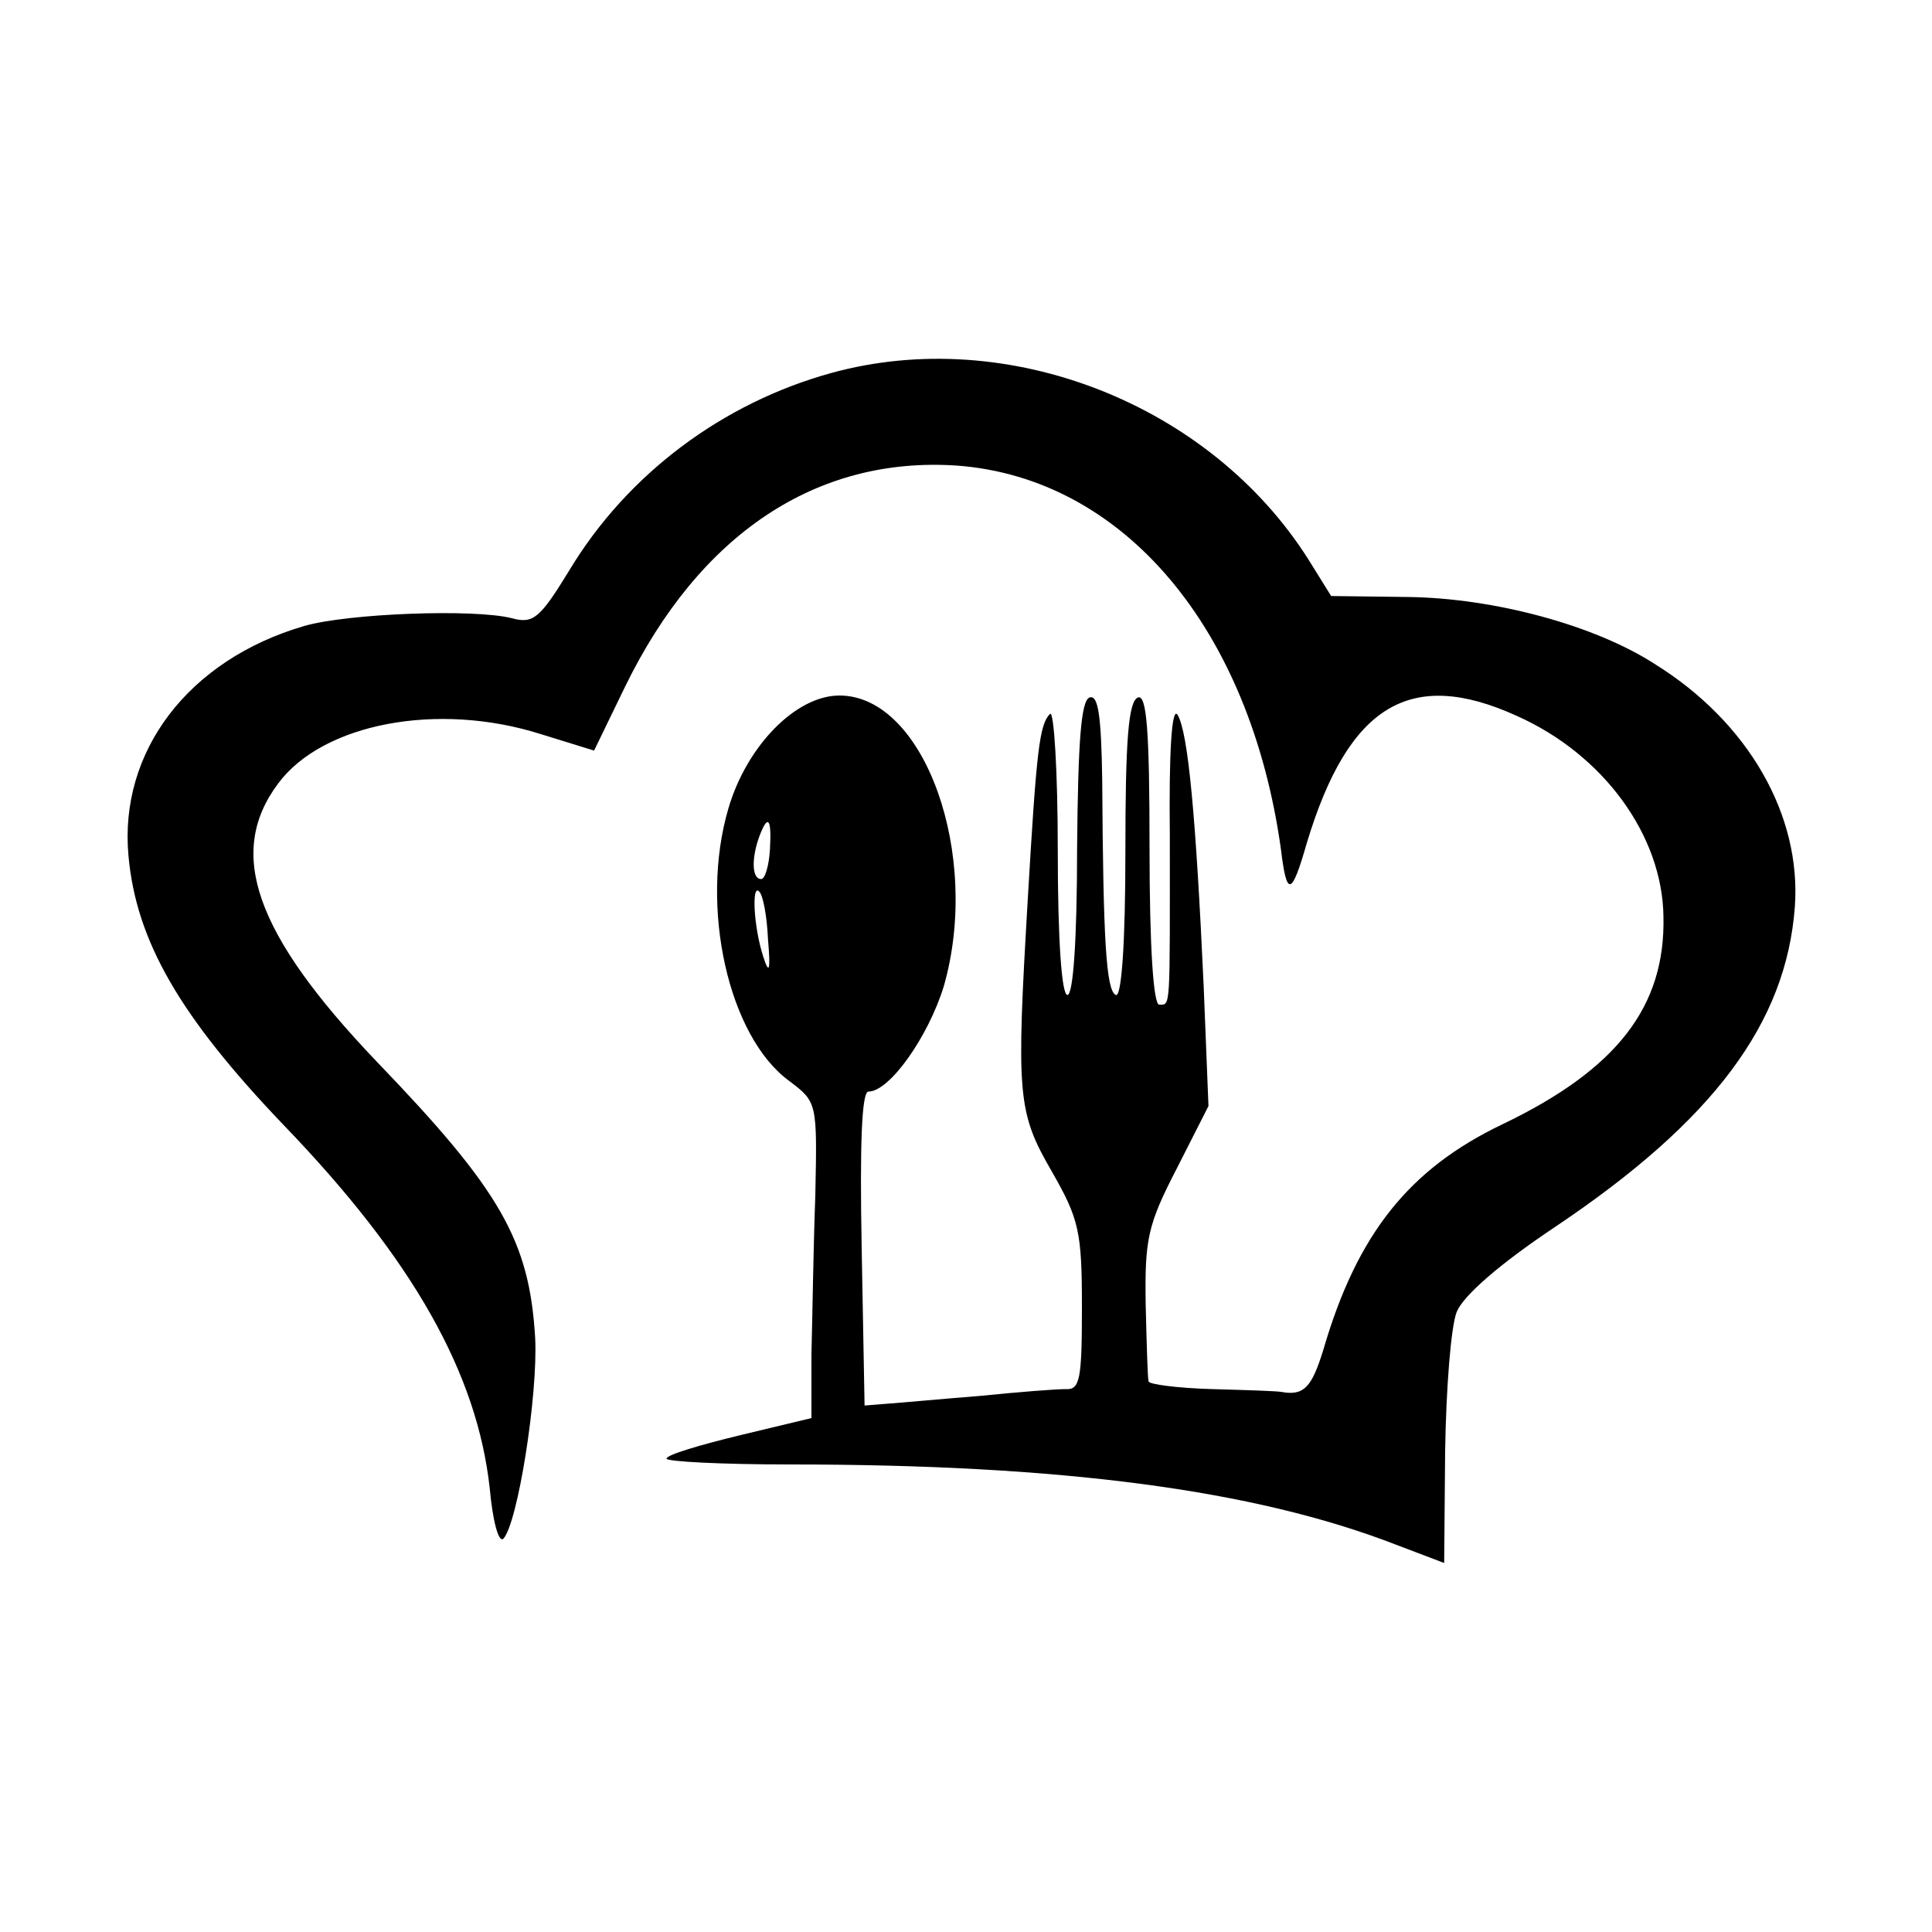 <?xml version="1.0" standalone="no"?>
<!DOCTYPE svg PUBLIC "-//W3C//DTD SVG 20010904//EN"
 "http://www.w3.org/TR/2001/REC-SVG-20010904/DTD/svg10.dtd">
<svg version="1.0" xmlns="http://www.w3.org/2000/svg"
 width="200pt" height="200pt" viewBox="0 0 200 200"
 preserveAspectRatio="xMidYMid meet">
<g transform="translate(0,200) scale(0.1,-0.1)"
fill="#000000" stroke="none">
<path d="M861 1614 c-113 -31 -212 -105 -272 -205 -30 -49 -37 -55 -59 -49
-39 10 -170 5 -215 -8 -120 -35 -192 -130 -182 -238 8 -88 53 -166 160 -278
135 -140 201 -258 214 -377 3 -33 9 -56 14 -52 15 16 36 149 33 208 -6 101
-36 153 -164 286 -126 132 -156 216 -102 288 46 62 165 85 272 51 l55 -17 32
66 c77 158 198 239 344 229 172 -13 303 -168 335 -397 6 -50 11 -49 27 7 43
142 107 181 217 131 90 -40 151 -124 152 -208 2 -93 -48 -158 -167 -215 -96
-46 -150 -113 -185 -233 -12 -39 -20 -48 -43 -44 -4 1 -36 2 -72 3 -36 1 -66
5 -66 8 -1 3 -2 39 -3 80 -1 67 2 82 32 140 l33 65 -5 125 c-8 174 -16 262
-27 280 -6 9 -9 -38 -8 -125 0 -182 1 -175 -11 -175 -6 0 -10 60 -10 161 0
124 -3 160 -12 157 -10 -4 -13 -45 -13 -159 0 -96 -4 -152 -10 -149 -10 5 -13
57 -14 223 -1 65 -4 88 -13 85 -9 -3 -12 -46 -13 -156 0 -94 -4 -152 -10 -152
-6 0 -10 57 -10 150 0 82 -4 145 -8 141 -11 -11 -14 -37 -23 -191 -12 -204
-11 -221 25 -283 28 -49 31 -62 31 -140 0 -75 -2 -86 -17 -85 -10 0 -49 -3
-88 -7 -38 -3 -81 -7 -95 -8 l-25 -2 -3 163 c-2 107 0 162 7 162 22 0 62 57
78 109 39 136 -20 301 -108 301 -45 0 -96 -52 -115 -117 -30 -102 0 -236 63
-282 29 -22 29 -22 27 -119 -2 -53 -3 -127 -4 -164 l0 -66 -75 -18 c-41 -10
-75 -20 -75 -24 0 -3 57 -6 128 -6 280 0 480 -26 627 -83 l50 -19 1 116 c1 65
6 129 12 144 7 17 45 50 102 88 164 110 239 211 248 331 7 95 -48 191 -144
251 -63 41 -168 69 -257 70 l-79 1 -23 37 c-102 162 -312 244 -494 194z m-64
-494 c-1 -16 -5 -30 -9 -30 -10 0 -10 22 -2 44 9 24 13 19 11 -14z m-2 -92 c3
-34 1 -37 -5 -18 -10 31 -12 76 -4 67 4 -4 8 -26 9 -49z"/>
</g>
</svg>

